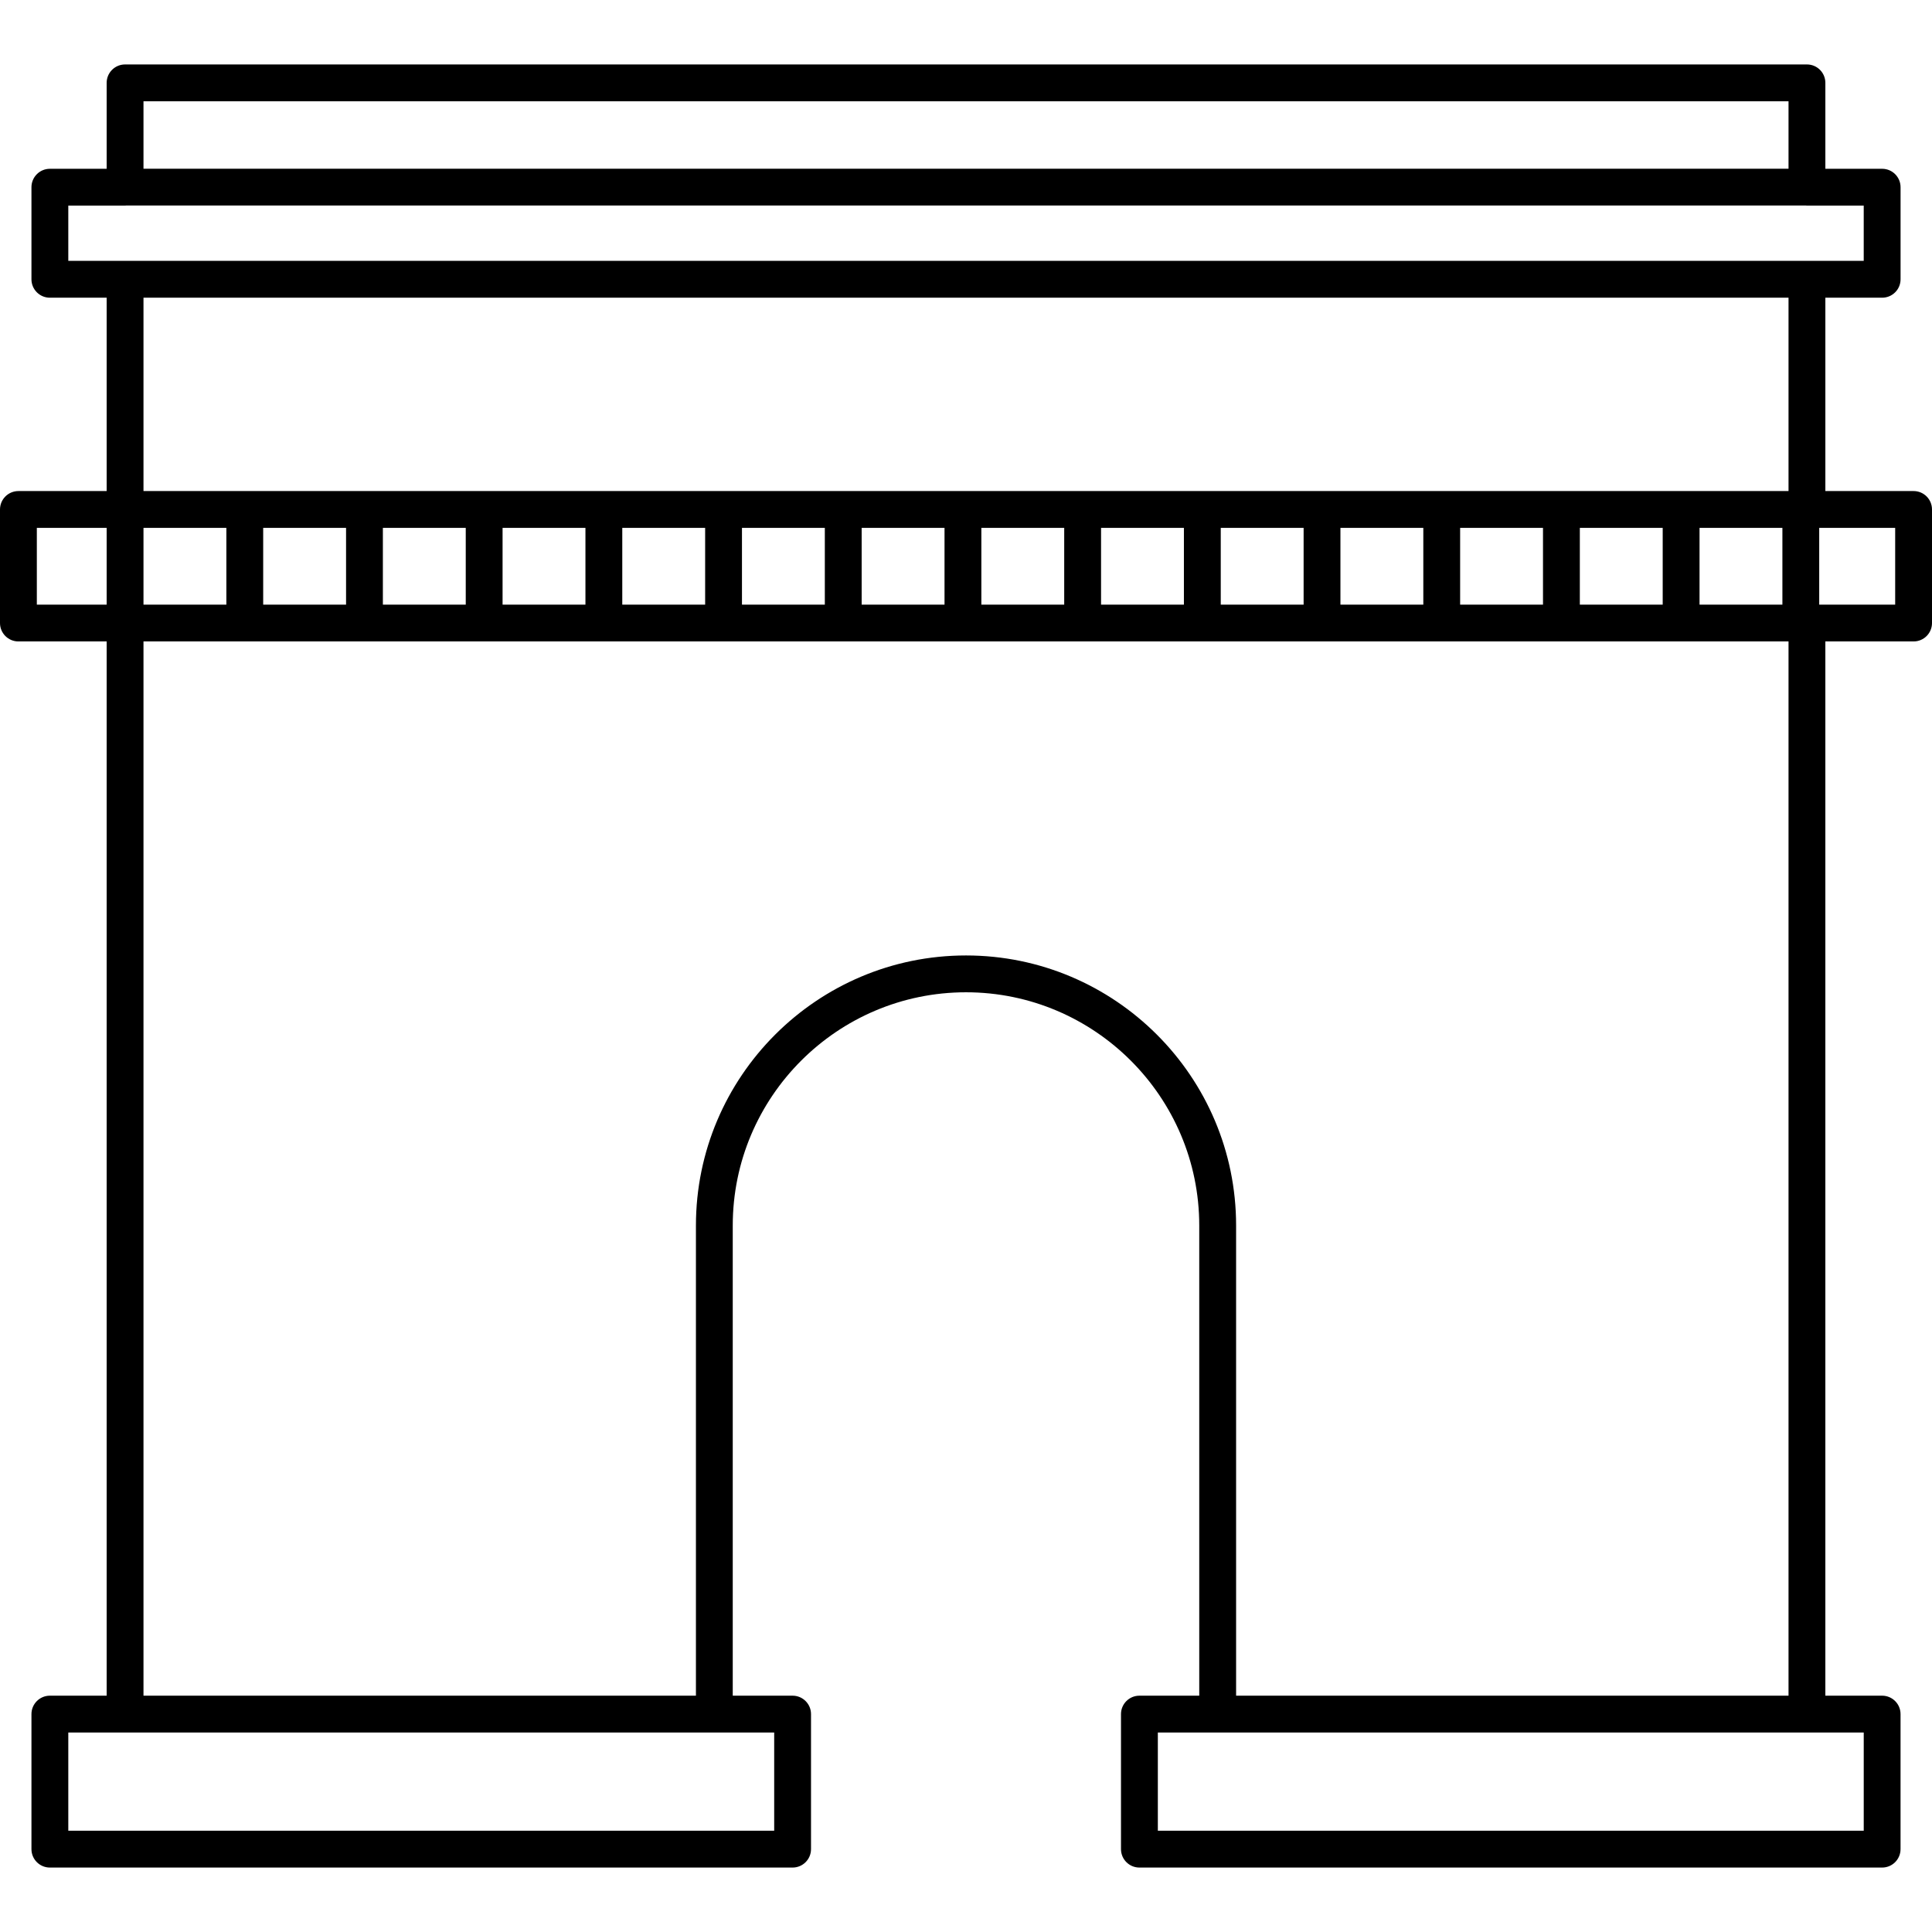 <?xml version="1.0" encoding="iso-8859-1"?>
<!-- Uploaded to: SVG Repo, www.svgrepo.com, Generator: SVG Repo Mixer Tools -->
<!DOCTYPE svg PUBLIC "-//W3C//DTD SVG 1.1//EN" "http://www.w3.org/Graphics/SVG/1.1/DTD/svg11.dtd">
<svg fill="#000000" version="1.1" id="Capa_1" xmlns="http://www.w3.org/2000/svg" xmlns:xlink="http://www.w3.org/1999/xlink" 
	 width="800px" height="800px" viewBox="0 0 437.115 437.115"
	 xml:space="preserve">
<g>
	<path d="M432.951,111.101h-19.963V67.355h12.848c2.299,0,4.166-1.865,4.166-4.167V42.356c0-2.3-1.867-4.167-4.166-4.167h-12.848
		V18.748c0-2.302-1.863-4.167-4.166-4.167H28.298c-2.302,0-4.167,1.865-4.167,4.167V38.19H11.284c-2.302,0-4.167,1.867-4.167,4.167
		v20.832c0,2.302,1.865,4.167,4.167,4.167H24.13v43.746H4.167c-2.302,0-4.167,1.864-4.167,4.166v25.693
		c0,2.302,1.865,4.166,4.167,4.166h19.964v238.522H11.284c-2.302,0-4.167,1.863-4.167,4.166v30.551c0,2.303,1.865,4.168,4.167,4.168
		h168.042c2.3,0,4.167-1.865,4.167-4.168v-30.551c0-2.303-1.867-4.166-4.167-4.166h-13.541V277.276
		c0-29.1,23.675-52.772,52.774-52.772s52.771,23.675,52.771,52.772v106.373h-13.539c-2.303,0-4.166,1.863-4.166,4.166v30.551
		c0,2.303,1.863,4.168,4.166,4.168h168.043c2.299,0,4.164-1.865,4.164-4.168v-30.551c0-2.303-1.865-4.166-4.164-4.166h-12.848
		V145.126h19.963c2.303,0,4.166-1.864,4.166-4.166v-25.693C437.117,112.967,435.254,111.101,432.951,111.101z M384.52,136.794
		v-17.36h18.748v17.36H384.52z M357.438,136.794v-17.36h18.748v17.36H357.438z M330.355,136.794v-17.36h18.748v17.36H330.355z
		 M303.273,136.794v-17.36h18.752v17.36H303.273z M276.195,136.794v-17.36h18.748v17.36H276.195z M249.113,136.794v-17.36h18.746
		v17.36H249.113z M222.031,136.794v-17.36h18.746v17.36H222.031z M194.95,136.794v-17.36h18.748v17.36H194.95z M167.87,136.794
		v-17.36h18.747v17.36H167.87z M140.79,136.794v-17.36h18.749v17.36H140.79z M113.707,136.794v-17.36h18.748v17.36H113.707z
		 M86.626,136.794v-17.36h18.75v17.36H86.626z M59.546,136.794v-17.36h18.75v17.36H59.546z M32.465,136.794v-17.36h18.75v17.36
		H32.465z M32.465,67.355h372.189v43.746H32.465C32.465,111.101,32.465,67.355,32.465,67.355z M404.654,22.914V38.17H32.465V22.914
		H404.654z M15.452,59.022V46.523h12.846c0.073,0,0.143-0.018,0.214-0.022h380.091c0.074,0.004,0.143,0.022,0.217,0.022h12.848
		v12.499h-8.908h-3.939H28.298H15.452z M8.334,119.434H24.13v17.36H8.334V119.434z M175.161,414.202H15.452v-22.219h12.846H161.62
		h13.542L175.161,414.202L175.161,414.202z M421.668,414.202H261.961v-22.219H275.5h133.322h12.848v22.219H421.668z
		 M279.668,383.649V277.276c0-33.692-27.412-61.104-61.108-61.104c-33.693,0-61.105,27.412-61.105,61.104v106.373H32.465V145.126
		h372.189v238.521H279.668V383.649z M428.783,136.794h-17.186v-17.36h17.186V136.794z"/>
</g>
</svg>